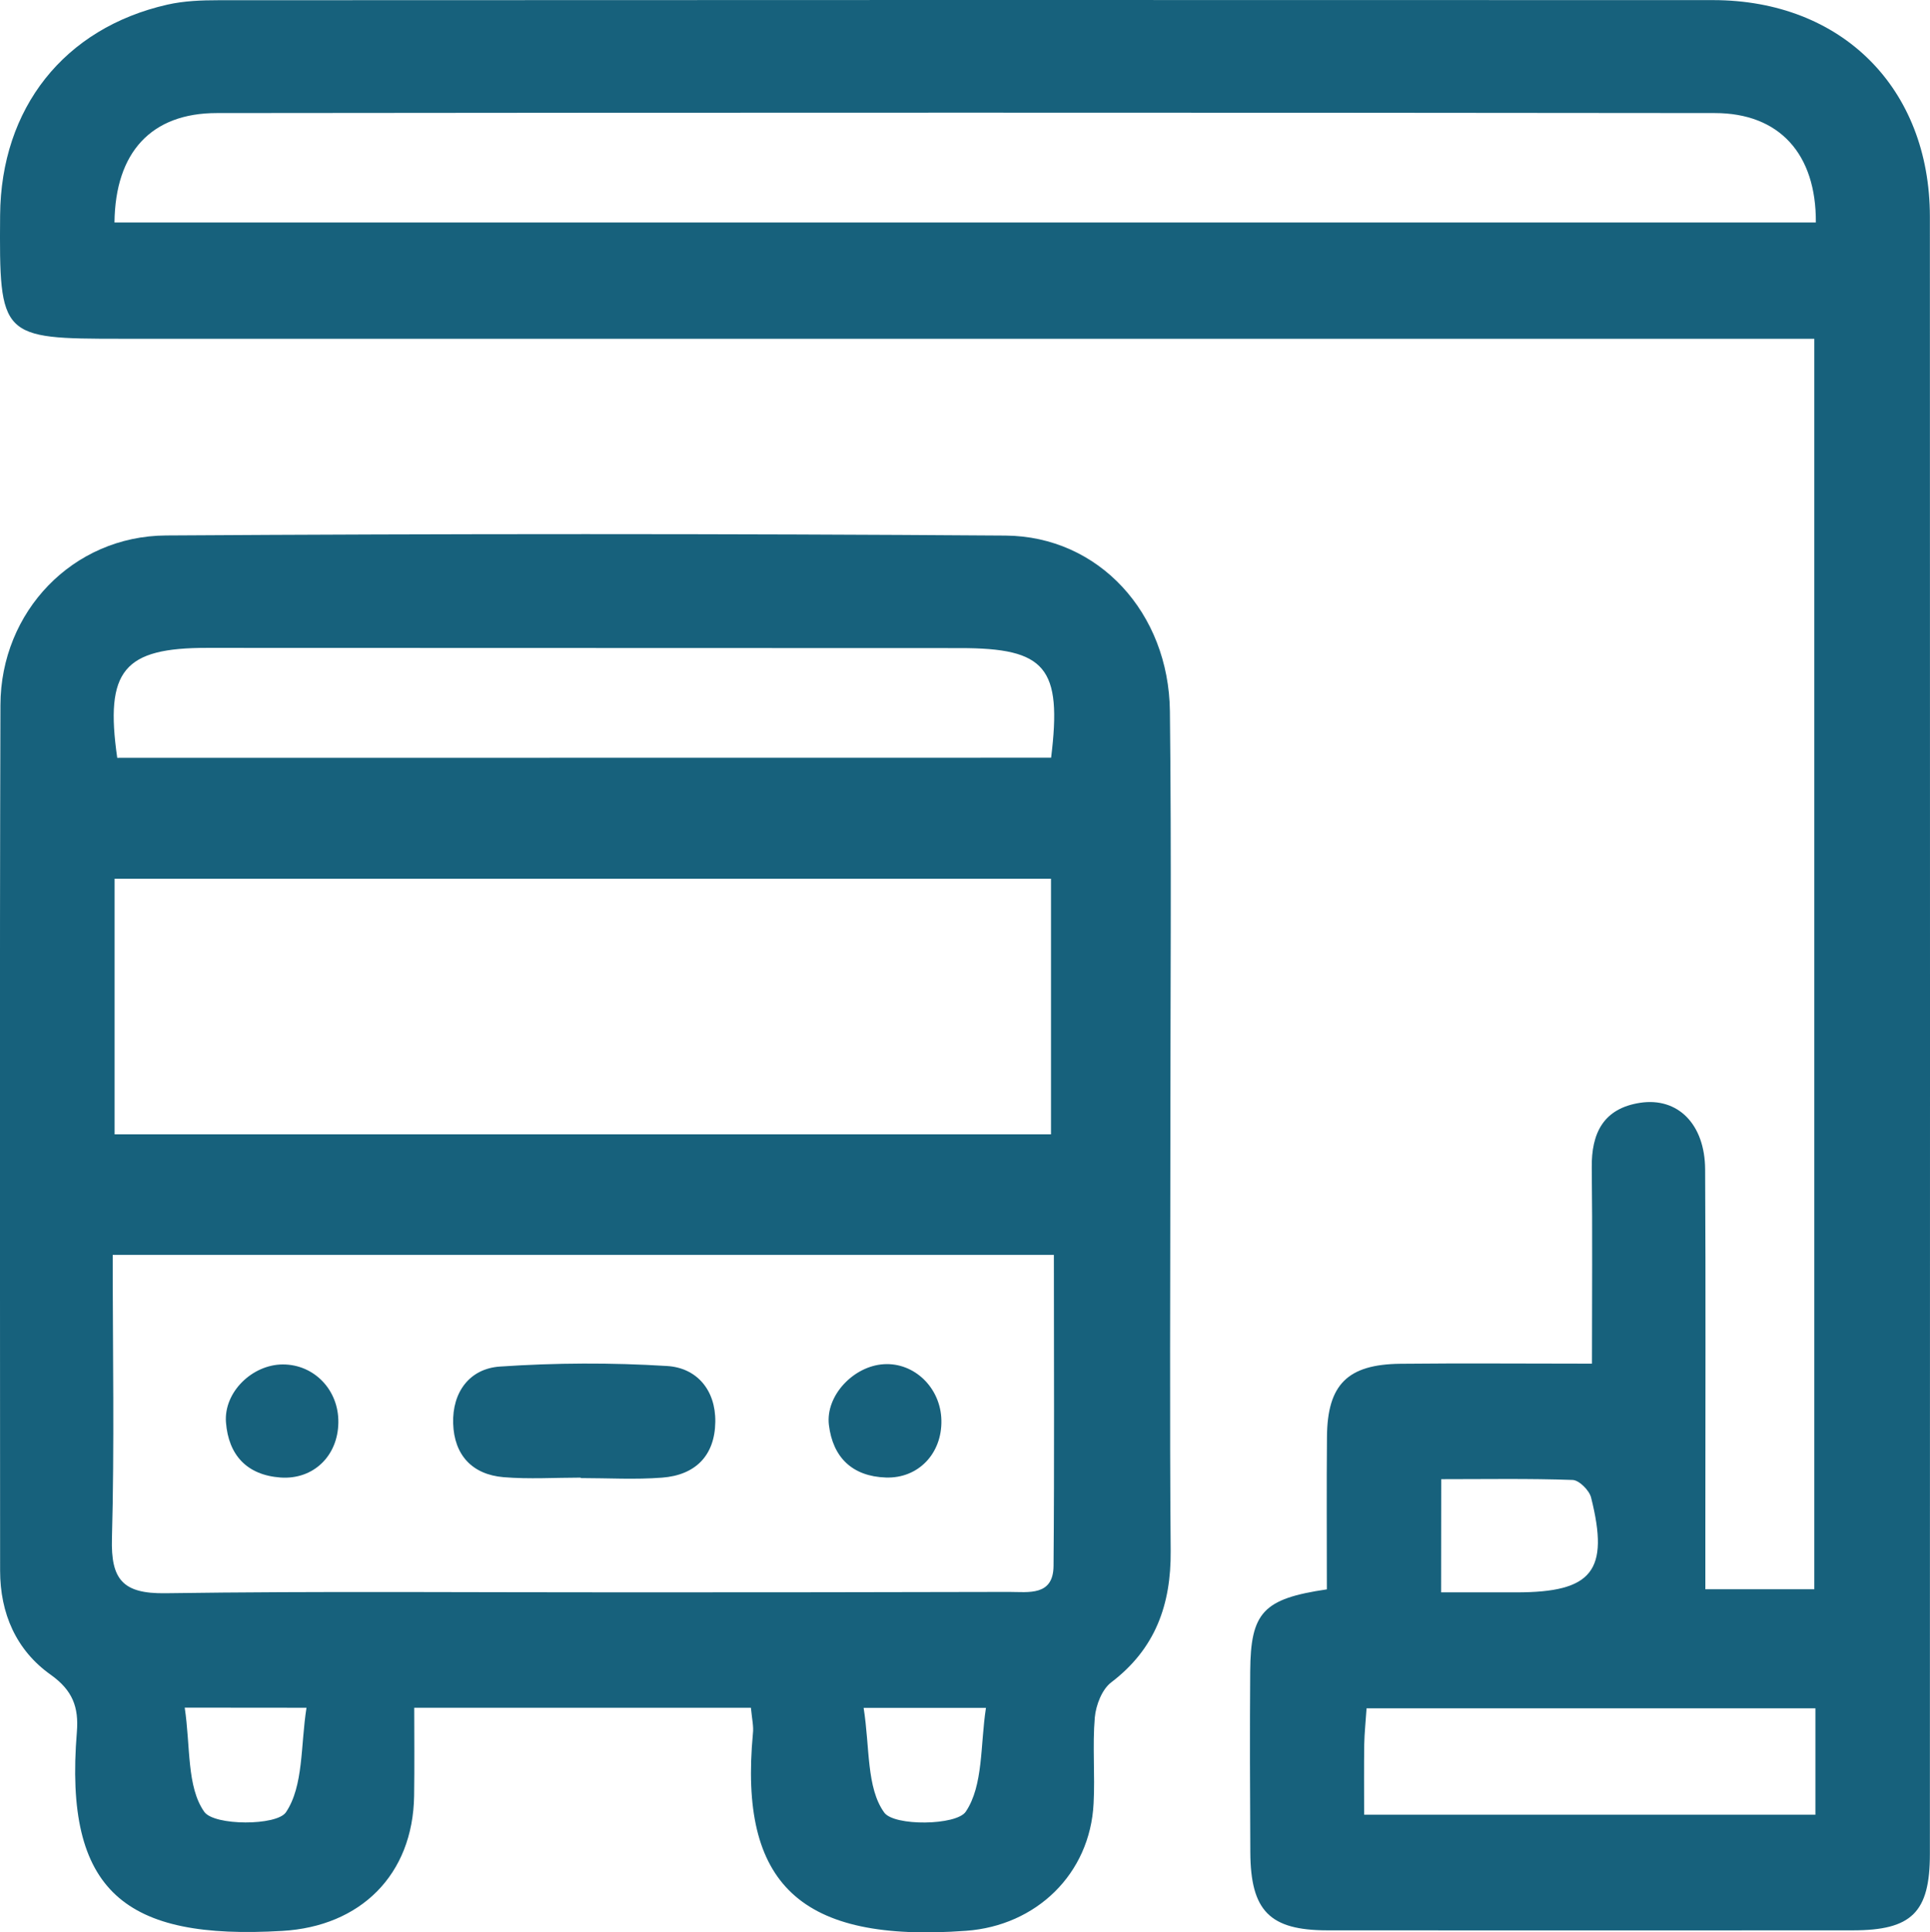 <?xml version="1.0" encoding="utf-8"?>
<!-- Generator: Adobe Illustrator 25.0.1, SVG Export Plug-In . SVG Version: 6.00 Build 0)  -->
<svg version="1.0" id="Layer_1" xmlns="http://www.w3.org/2000/svg" xmlns:xlink="http://www.w3.org/1999/xlink" x="0px" y="0px"
	 viewBox="0 0 174.49 174.66" style="enable-background:new 0 0 174.49 174.66;" xml:space="preserve">
<style type="text/css">
	.st0{fill:#17617C;}
</style>
<g>
	<path class="st0" d="M119.96,143.66c0-4.74-0.03-9.26,0.01-13.79c0.04-4.72,1.85-6.55,6.64-6.6c5.57-0.06,11.14-0.01,17.32-0.01
		c0-6.12,0.05-11.91-0.02-17.71c-0.04-3.14,1.06-5.36,4.37-5.87c3.41-0.52,5.86,1.93,5.88,6.02c0.06,10.77,0.02,21.55,0.02,32.32
		c0,1.79,0,3.58,0,5.63c3.43,0,6.48,0,9.85,0c0-37.46,0-74.9,0-113.03c-1.51,0-3.12,0-4.74,0c-49.46,0-98.91,0-148.37,0
		c-10.87,0-10.99-0.12-10.91-11.16C0.08,9.78,5.79,2.54,15.13,0.42c1.5-0.34,3.08-0.4,4.63-0.4C64.81,0,109.85-0.01,154.89,0.01
		c11.63,0.01,19.58,7.96,19.59,19.57c0.02,49.33,0.01,98.66,0,147.99c0,5.29-1.64,6.91-6.98,6.91c-15.84,0.01-31.67,0.01-47.51,0
		c-5.2-0.01-6.92-1.76-6.95-7.05c-0.03-5.45-0.05-10.9-0.01-16.36C113.07,145.75,114.18,144.51,119.96,143.66z M10.35,20.11
		c51.45,0,102.64,0,153.82,0c0.04-6.19-3.29-9.89-9.14-9.89c-45.14-0.05-90.28-0.05-135.43,0C13.68,10.22,10.42,13.76,10.35,20.11z
		 M123.33,164.03c13.99,0,27.38,0,40.8,0c0-3.37,0-6.42,0-9.62c-13.6,0-26.99,0-40.58,0c-0.08,1.22-0.19,2.23-0.21,3.24
		C123.31,159.7,123.33,161.75,123.33,164.03z M130.29,143.93c2.49,0,4.65,0,6.81,0c6.86,0,8.42-1.93,6.75-8.57
		c-0.16-0.65-1.08-1.57-1.67-1.59c-3.92-0.14-7.85-0.07-11.88-0.07C130.29,137.36,130.29,140.3,130.29,143.93z"/>
	<path class="st0" d="M67.89,154.36c-10.14,0-19.97,0-30.44,0c0,2.65,0.03,5.31-0.01,7.97c-0.11,7.15-4.86,11.79-11.91,12.2
		c-14.18,0.84-19.77-3.49-18.58-17.98c0.18-2.24-0.38-3.76-2.36-5.17c-3.12-2.21-4.58-5.54-4.58-9.42c0-26.08-0.05-52.16,0.03-78.23
		c0.02-8.44,6.54-15.28,14.97-15.33c25.3-0.16,50.59-0.17,75.89,0.01c8.44,0.06,14.77,6.99,14.87,15.88
		c0.15,13.1,0.04,26.21,0.04,39.31c0,12.2-0.07,24.39,0.03,36.59c0.04,4.86-1.39,8.85-5.38,11.88c-0.83,0.63-1.38,2.06-1.48,3.17
		c-0.22,2.58,0.03,5.19-0.11,7.78c-0.32,6.37-5.19,11.04-11.52,11.5c-15.02,1.11-20.55-4.23-19.28-17.82
		C68.15,156.06,67.99,155.41,67.89,154.36z M95.28,113.43c-28.55,0-56.72,0-85.09,0c0,8.77,0.16,17.21-0.07,25.63
		c-0.1,3.7,0.97,5,4.81,4.95c14.01-0.2,28.03-0.07,42.04-0.08c11.42,0,22.84-0.01,34.25-0.04c1.76,0,4.01,0.4,4.03-2.35
		C95.33,132.23,95.28,122.92,95.28,113.43z M10.36,102.53c28.48,0,56.63,0,84.66,0c0-7.9,0-15.48,0-23.1c-28.4,0-56.45,0-84.66,0
		C10.36,87.22,10.36,94.71,10.36,102.53z M95.03,68.49c1.01-8.18-0.49-9.91-8.22-9.91c-22.68,0-45.37-0.01-68.05-0.02
		c-7.57-0.01-9.3,2.02-8.16,9.94C38.63,68.49,66.69,68.49,95.03,68.49z M16.7,154.35c0.53,3.52,0.17,7.16,1.77,9.42
		c0.9,1.27,6.55,1.27,7.38,0.04c1.61-2.39,1.32-6.05,1.86-9.45C23.79,154.35,20.74,154.35,16.7,154.35z M78.08,154.37
		c0.57,3.58,0.24,7.21,1.86,9.46c0.89,1.25,6.52,1.18,7.37-0.07c1.61-2.38,1.31-6.05,1.83-9.39
		C85.15,154.37,82.11,154.37,78.08,154.37z"/>
	<path class="st0" d="M52.5,133.56c-2.32,0-4.66,0.15-6.97-0.04c-2.85-0.24-4.47-2.01-4.56-4.85c-0.09-2.84,1.49-4.97,4.24-5.15
		c5.01-0.34,10.08-0.36,15.09-0.05c2.7,0.16,4.41,2.18,4.37,5.05c-0.04,3.06-1.81,4.81-4.8,5.04c-2.44,0.19-4.91,0.04-7.36,0.04
		C52.5,133.58,52.5,133.57,52.5,133.56z"/>
	<path class="st0" d="M85.11,128.37c0.07,3-2.08,5.28-5.02,5.18c-3.03-0.1-4.8-1.82-5.15-4.76c-0.31-2.64,2.22-5.31,4.95-5.48
		C82.66,123.13,85.05,125.44,85.11,128.37z"/>
	<path class="st0" d="M30.59,128.59c-0.04,3.01-2.26,5.17-5.23,4.96c-3.04-0.22-4.7-2.03-4.93-4.98c-0.21-2.73,2.37-5.23,5.13-5.24
		C28.41,123.32,30.64,125.65,30.59,128.59z"/>
</g>
</svg>
